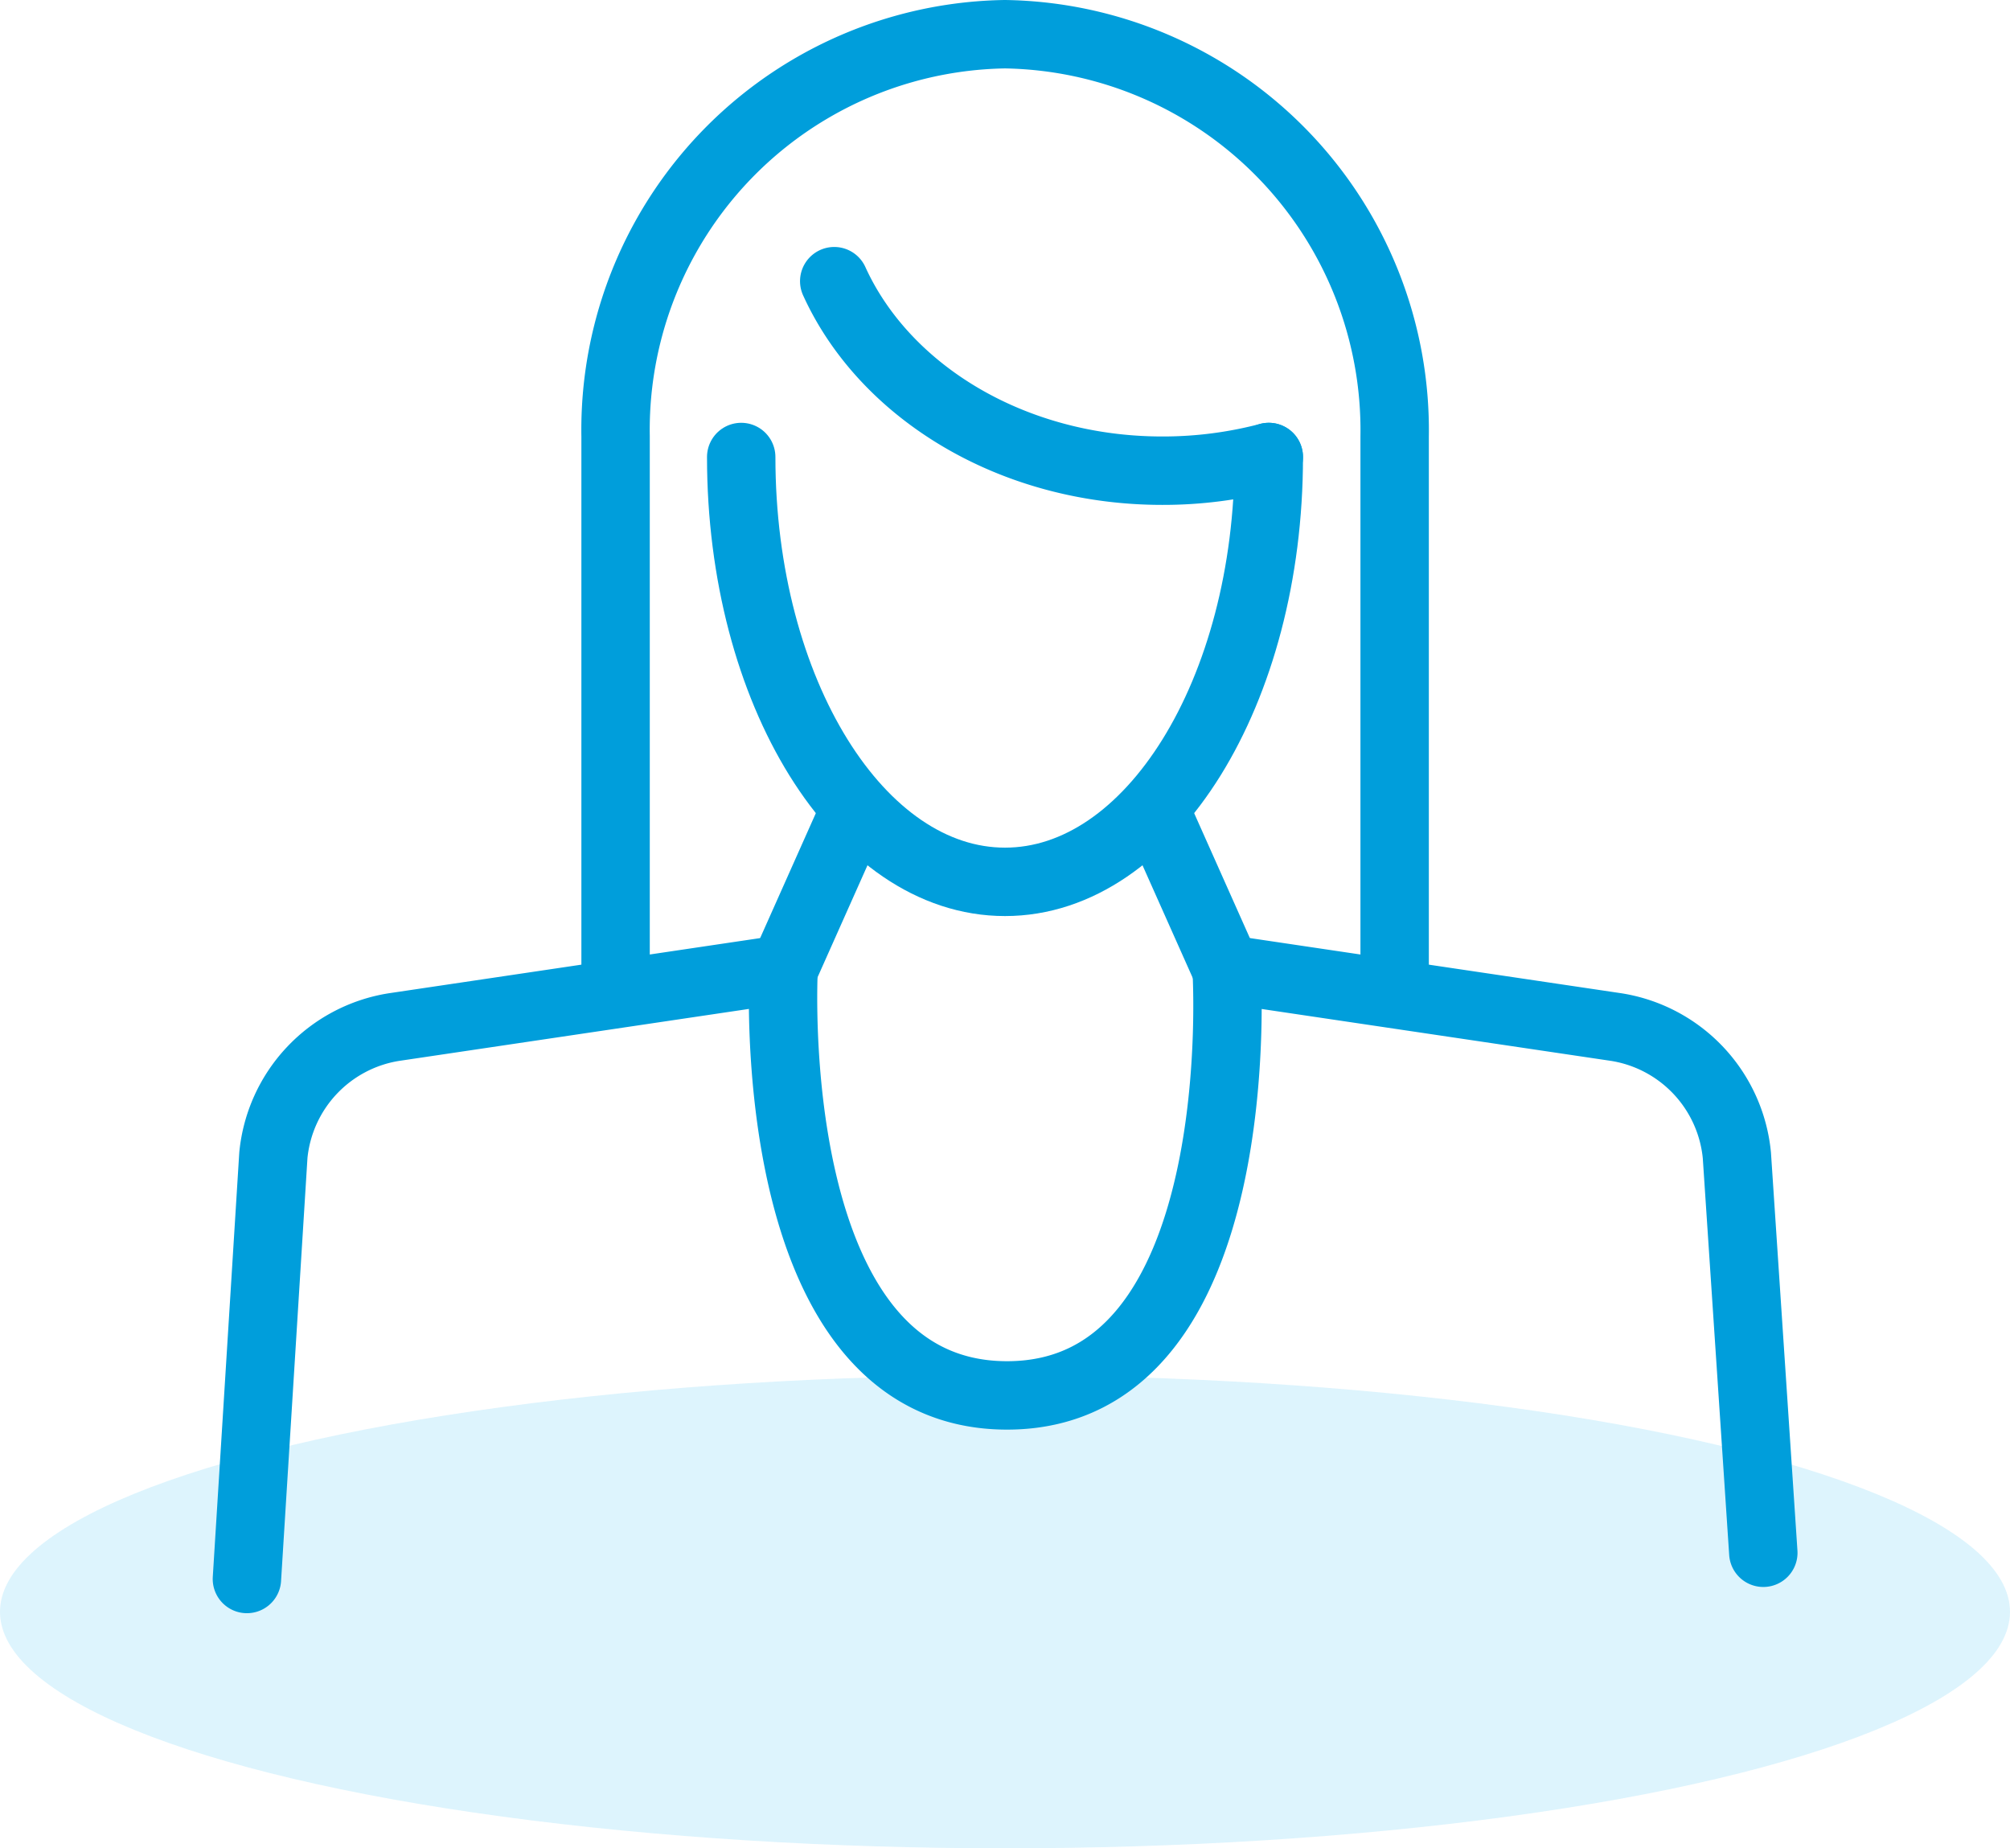 <svg xmlns="http://www.w3.org/2000/svg" width="88.16" height="81.05"><g id="Aspire_Icons-Parent" transform="translate(-5.92 -8.72)"><ellipse id="Ellipse_45" data-name="Ellipse 45" cx="44.08" cy="10.37" rx="44.08" ry="10.37" transform="translate(5.92 69.03)" fill="#8ed8f8" opacity=".3"/><g id="Group_312" data-name="Group 312" fill="none" stroke="#009edb" stroke-linecap="round" stroke-linejoin="round" stroke-width="3"><path id="Line_90" data-name="Line 90" transform="translate(40.29 44.66)" d="M2.93 0L0 6.57"/><path id="Path_227" data-name="Path 227" d="M16.75 77.96l1.16-18.58a6.307 6.307 0 015.28-5.62l17.1-2.54s-1.02 18.69 9.8 18.69 9.63-18.69 9.63-18.69l17.1 2.54a6.307 6.307 0 015.28 5.62l1.16 17.43"/><path id="Line_91" data-name="Line 91" transform="translate(56.78 44.66)" d="M0 0l2.93 6.57"/><g id="Group_311" data-name="Group 311"><path id="Path_228" data-name="Path 228" d="M32.92 52.21V27.85A17.349 17.349 0 0150 10.22a17.363 17.363 0 0117.09 17.63v24.29"/><path id="Path_229" data-name="Path 229" d="M61.57 28.76c0 10.29-5.18 18.63-11.57 18.63s-11.57-8.34-11.57-18.63"/><path id="Path_230" data-name="Path 230" d="M61.57 28.76a18.218 18.218 0 01-4.67.6c-6.57 0-12.18-3.45-14.39-8.31"/></g></g></g></svg>